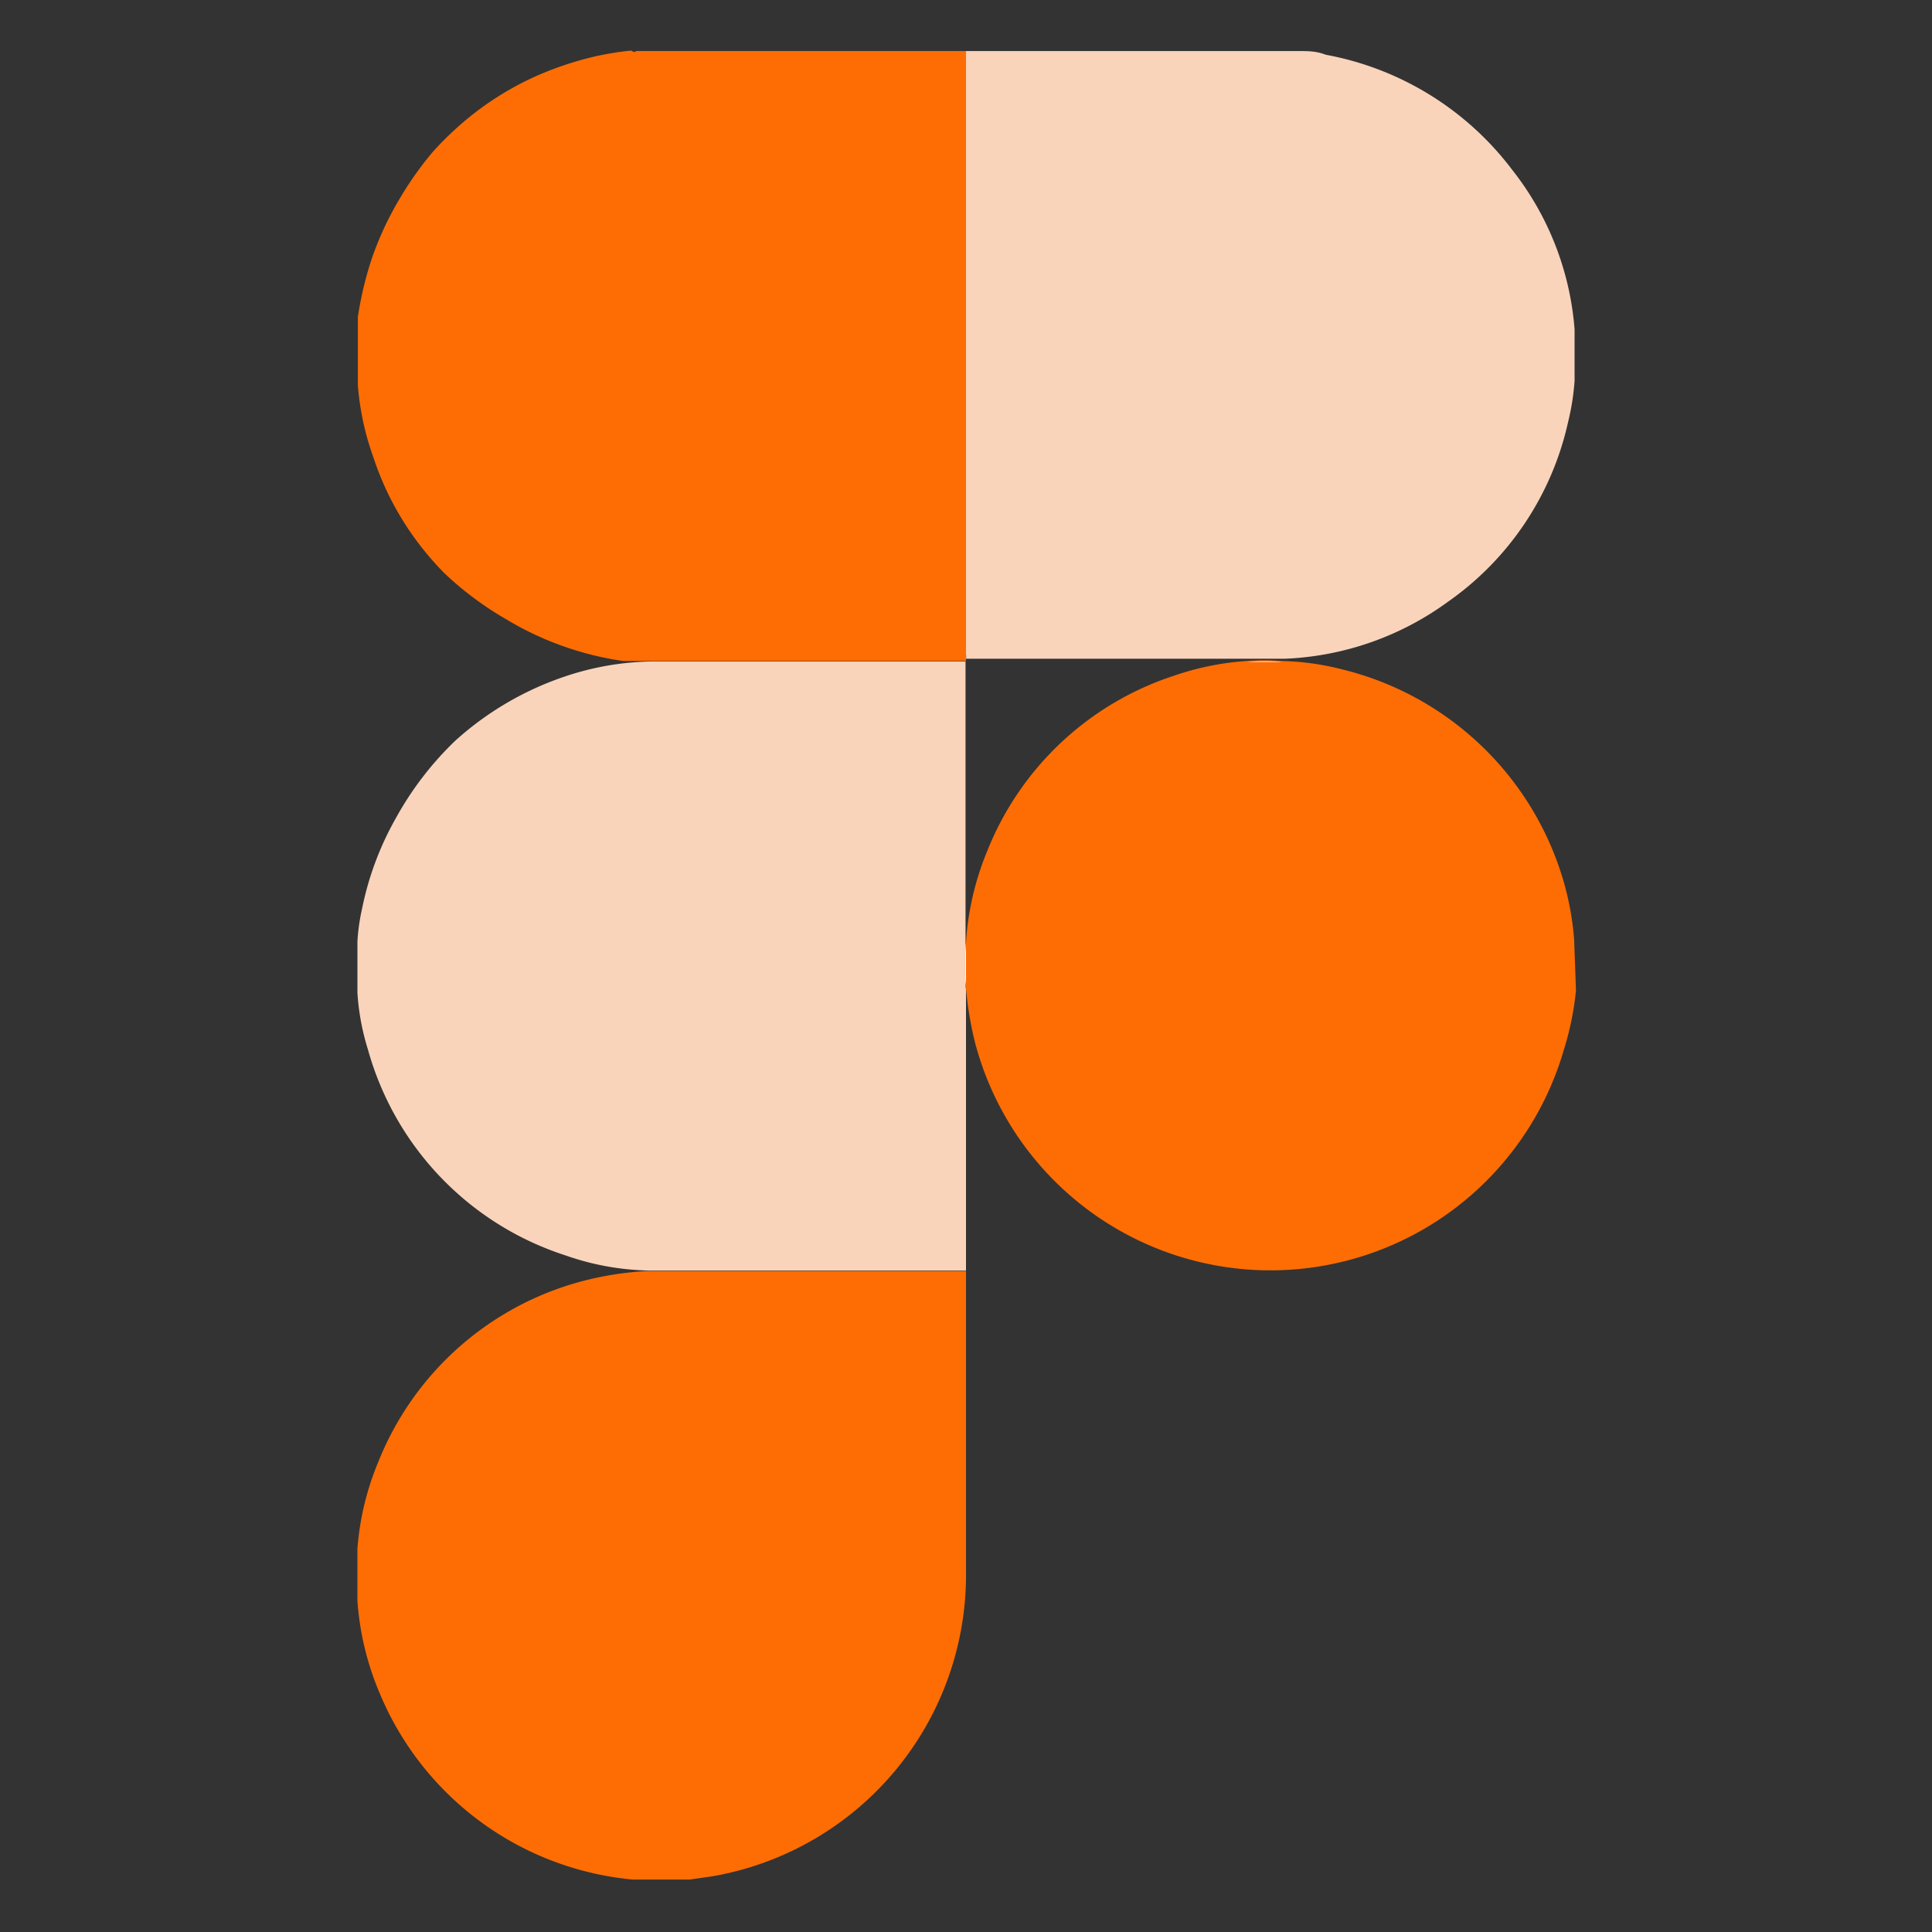 <svg id="Layer_1" data-name="Layer 1" xmlns="http://www.w3.org/2000/svg" viewBox="0 0 42 42"><rect x="0" y="0" width="42" height="42" fill="#333333" stroke="none"/><defs><style>.cls-1{fill:#f9d4bb;}.cls-2{fill:#fe6d04;}.cls-3{fill:#fff;}</style></defs><path class="cls-1" d="M21,21.51v6s0,.08,0,.11H14.08a5.78,5.78,0,0,1-1.79-.33A6.54,6.54,0,0,1,8,22.82a5.22,5.22,0,0,1-.23-1.24s0,0,0,0V20.47s0,0,0,0a4.33,4.33,0,0,1,.1-.71,6.66,6.66,0,0,1,.75-2A7,7,0,0,1,9.9,16.1a6.77,6.77,0,0,1,2.34-1.38,6.19,6.19,0,0,1,1.91-.34h6.77s0,0,.07,0h0v6.11c0,.29,0,.59,0,.88A.75.75,0,0,0,21,21.51Z"/><path class="cls-2" d="M13.82,1.11H21V14.37H14.13l-.58,0A6.8,6.8,0,0,1,11,13.46a7.08,7.08,0,0,1-1.34-1,6.48,6.48,0,0,1-.54-.62,6.4,6.4,0,0,1-1-1.89,6,6,0,0,1-.34-1.57s0-.06,0-.07V7.19s0,0,0,0l0-.3A7.56,7.56,0,0,1,8.09,5.6,7,7,0,0,1,8.7,4.3a7.44,7.44,0,0,1,.71-1,7.07,7.07,0,0,1,.74-.71,6.6,6.6,0,0,1,1.47-.92,7.19,7.19,0,0,1,1.1-.39,6.29,6.29,0,0,1,1-.18S13.82,1.16,13.82,1.11Z"/><path class="cls-1" d="M21,1.11h7.17s0,0,.07,0c.19,0,.38,0,.58.08A6.57,6.57,0,0,1,32.88,3.7a6.39,6.39,0,0,1,1.35,3.46s0,.06,0,.06v1s0,0,0,.06a5.32,5.32,0,0,1-.14.89,6.48,6.48,0,0,1-2.61,3.91,6.45,6.45,0,0,1-3.54,1.24c-.3,0-.6,0-.9,0H21a.28.28,0,0,0,0-.09Z"/><path class="cls-2" d="M21,27.63h0s0,.06,0,.1v6.44a6.65,6.65,0,0,1-5.52,6.62l-.49.07s-.06,0-.06,0H13.82s0,0-.06,0A6.62,6.62,0,0,1,8.25,36.8a6.26,6.26,0,0,1-.48-2s0-.05,0-.05V33.73s0,0,0-.06a6.08,6.08,0,0,1,.45-1.88,6.59,6.59,0,0,1,4.23-3.88,7,7,0,0,1,1.64-.28Z"/><path class="cls-2" d="M34.26,21.53s0,0,0,0A6.34,6.34,0,0,1,34,22.81a6.64,6.64,0,0,1-12.81-.17A7.56,7.56,0,0,1,21,21.48a5.46,5.46,0,0,1,0-1,6.22,6.22,0,0,1,.47-2,6.56,6.56,0,0,1,4.05-3.79,6.09,6.09,0,0,1,1.57-.32,5.08,5.08,0,0,1,.78,0,5.74,5.74,0,0,1,1.3.18A6.66,6.66,0,0,1,34,19.19a6.34,6.34,0,0,1,.22,1.23s0,0,0,0Z"/><path class="cls-3" d="M21,20.49a5.46,5.46,0,0,0,0,1l0,0a.75.75,0,0,1,0-.15c0-.29,0-.59,0-.88Z"/><path class="cls-3" d="M14.09,27.63h0Z"/><path class="cls-3" d="M27.11,14.39l-.07,0c.3,0,.6,0,.9,0h-.05A5.08,5.08,0,0,0,27.11,14.39Z"/></svg>